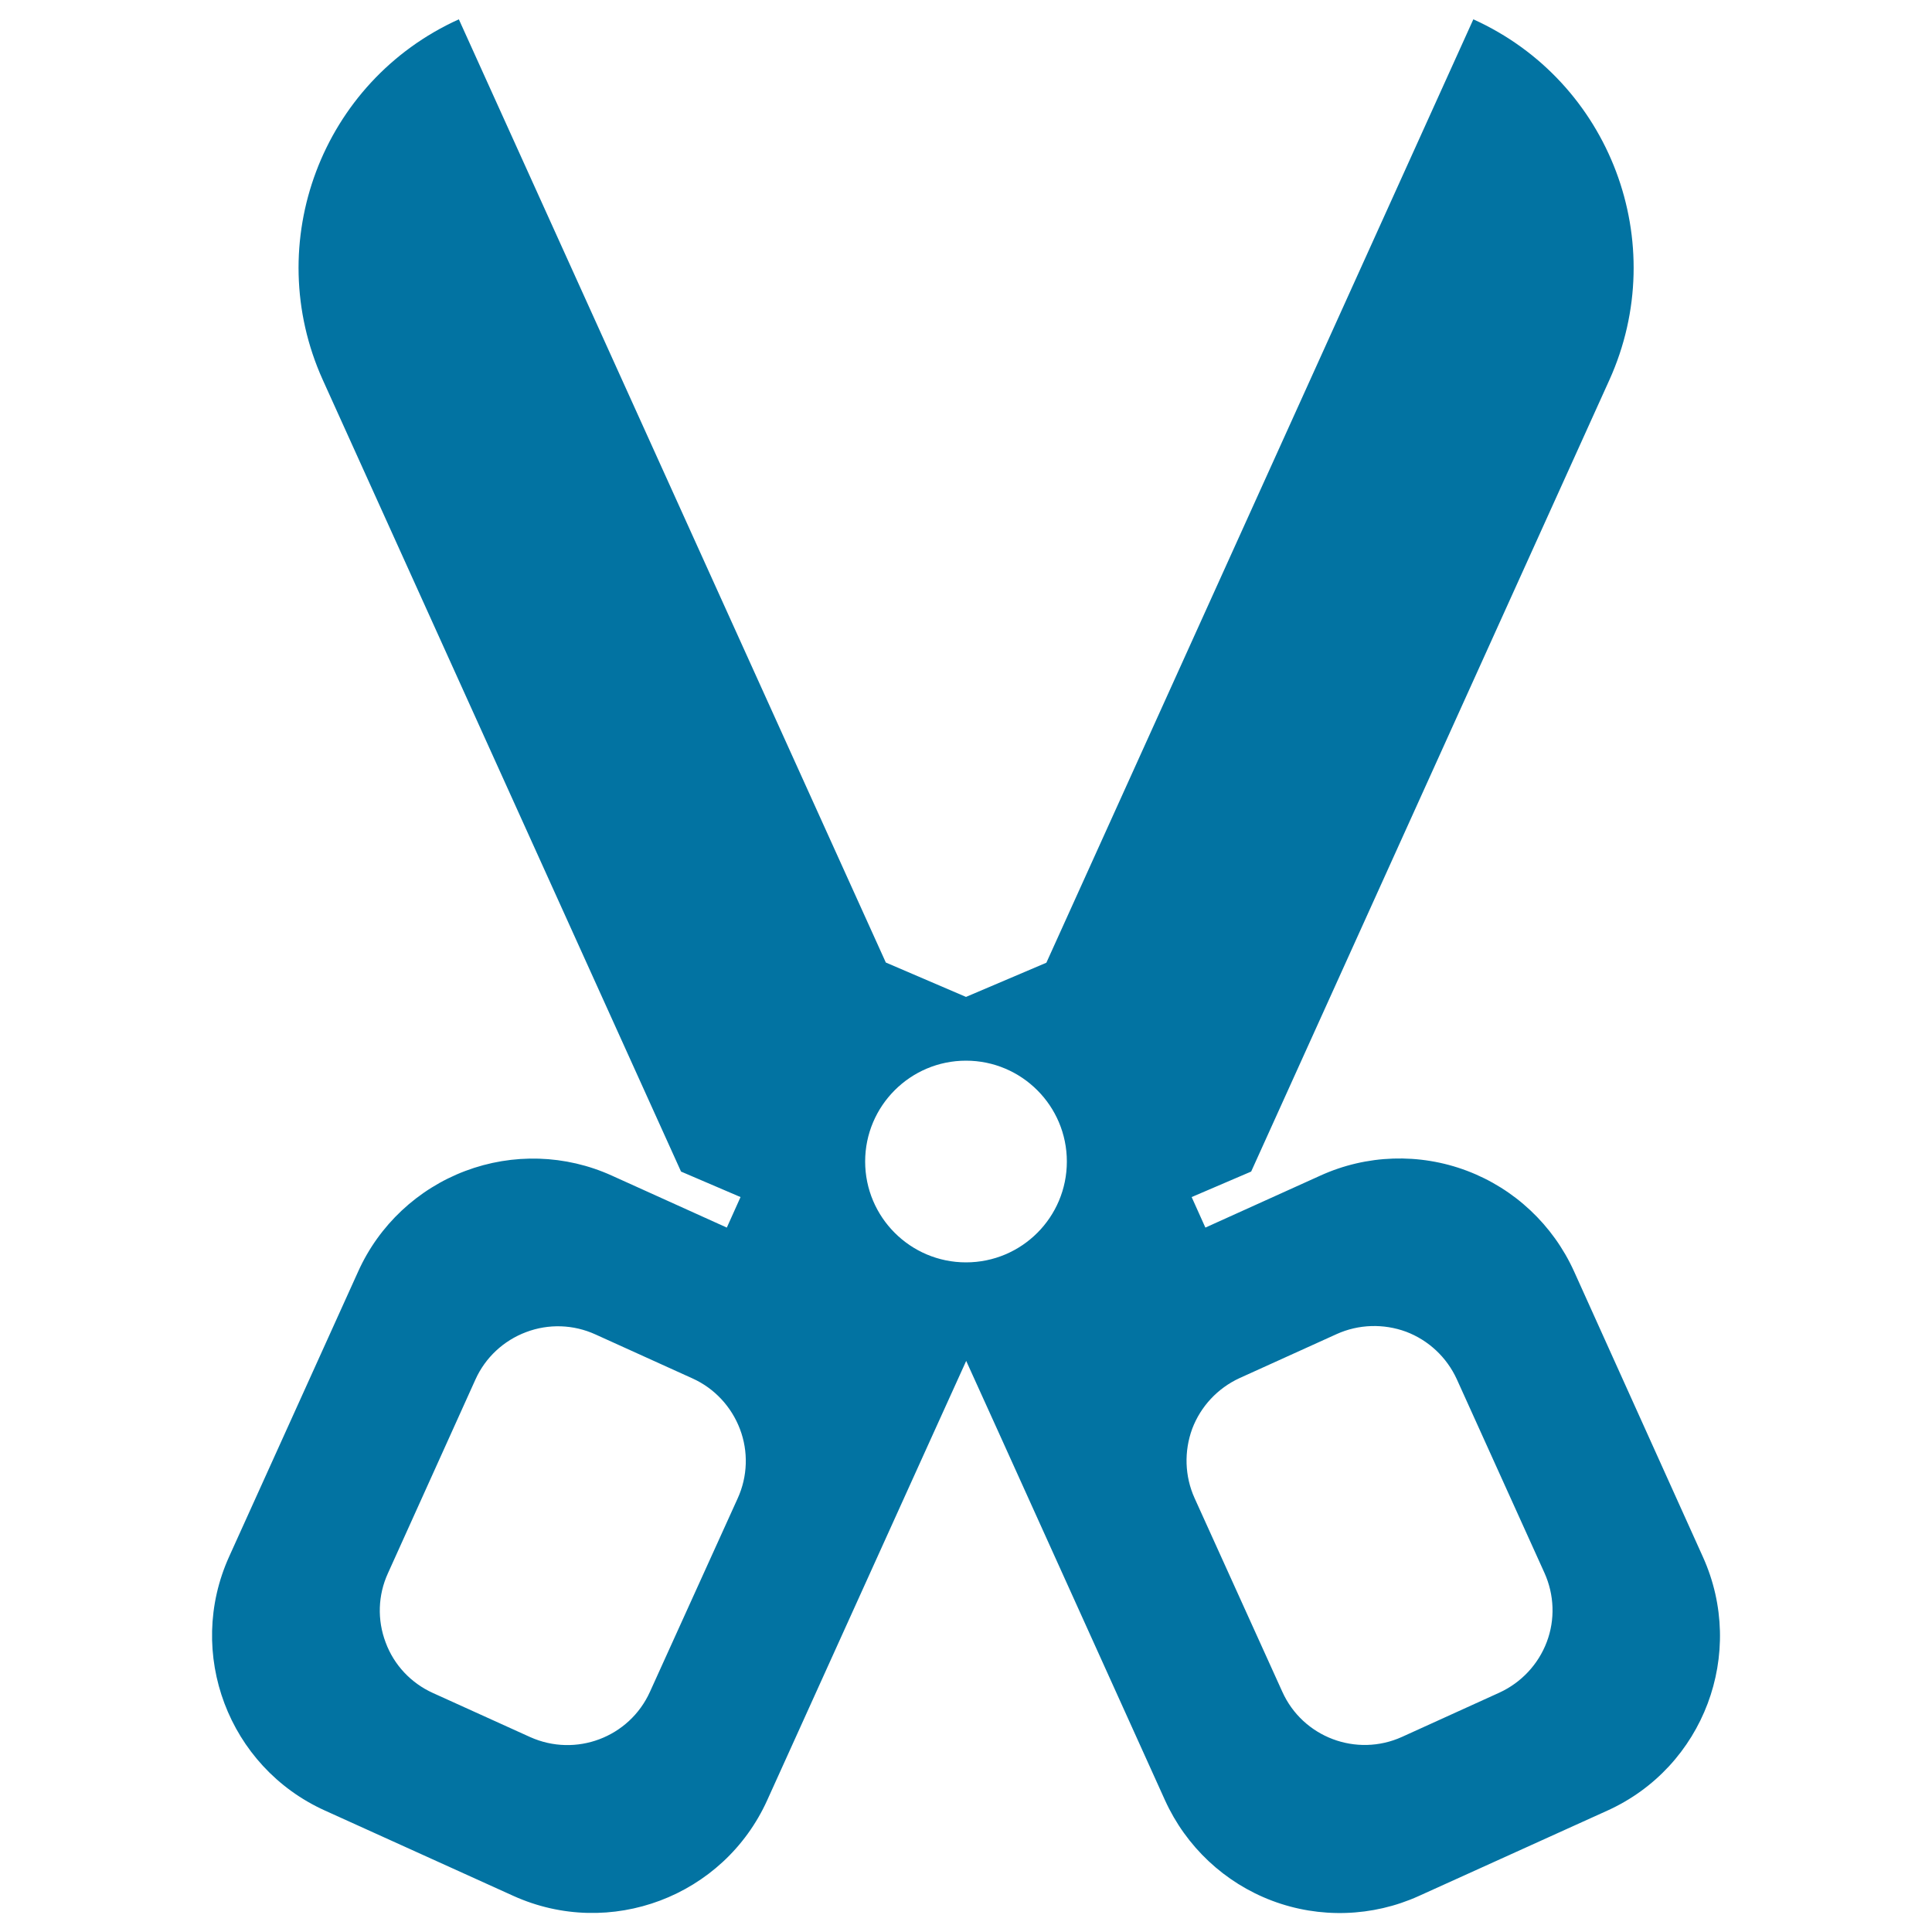 <svg xmlns="http://www.w3.org/2000/svg" viewBox="0 0 1000 1000" style="fill:#0273a2">
<title>Scissors Cutting Tool SVG icon</title>
<g><path d="M814.7,658c-10.9-24-30.8-42.7-55.4-52c-24.6-9.3-52-8.4-75.9,2.5l-59.5,26.9l-7.1-15.8l30.8-13.2l185.4-409.7c32.1-71,0.6-154.6-70.4-186.7L541.6,498.3L500,516l-41.5-17.8L237.5,10c-71,32.1-102.5,115.7-70.4,186.7l185.4,409.7l30.8,13.2l-7.1,15.8l-59.5-26.9c-24-10.9-51.3-11.7-75.9-2.4c-24.6,9.3-44.6,28-55.4,52l-66.8,147.6c-22.6,49.9-0.4,108.8,49.5,131.4l97.6,44.2c50,22.6,108.8,0.4,131.4-49.5l86.4-190.8l16.6-36.6l16.6,36.6l86.3,190.8c10.9,24,30.8,42.7,55.4,52c24.6,9.3,52,8.4,75.9-2.4l97.6-44.2c50-22.6,72.1-81.4,49.5-131.4L814.7,658z M336.4,875.7c-10.7,23.6-38.4,34-62,23.4l-50.3-22.8c-11.3-5.1-20.2-14.5-24.5-26.2c-4.4-11.6-4-24.5,1.2-35.8L246.1,714c5.1-11.3,14.5-20.1,26.2-24.5c11.6-4.4,24.5-4,35.9,1.2l50.3,22.8c11.3,5.1,20.1,14.6,24.5,26.2c4.4,11.6,4,24.5-1.2,35.9L336.4,875.7z M500,653.4c-28.8,0-52.2-23.4-52.2-52.2c0-28.8,23.4-52.2,52.2-52.2c28.8,0,52.2,23.4,52.2,52.2C552.2,630,528.9,653.4,500,653.4z M618.3,775.4c-5.1-11.3-5.5-24.2-1.2-35.9c4.4-11.6,13.2-21,24.5-26.2l50.3-22.8c11.3-5.1,24.2-5.5,35.9-1.2c11.6,4.4,21,13.2,26.2,24.5l45.4,100.3c5.1,11.3,5.6,24.2,1.2,35.8c-4.4,11.6-13.2,21-24.5,26.2L725.7,899c-23.6,10.7-51.4,0.2-62-23.4L618.3,775.4z"/></g>
</svg>